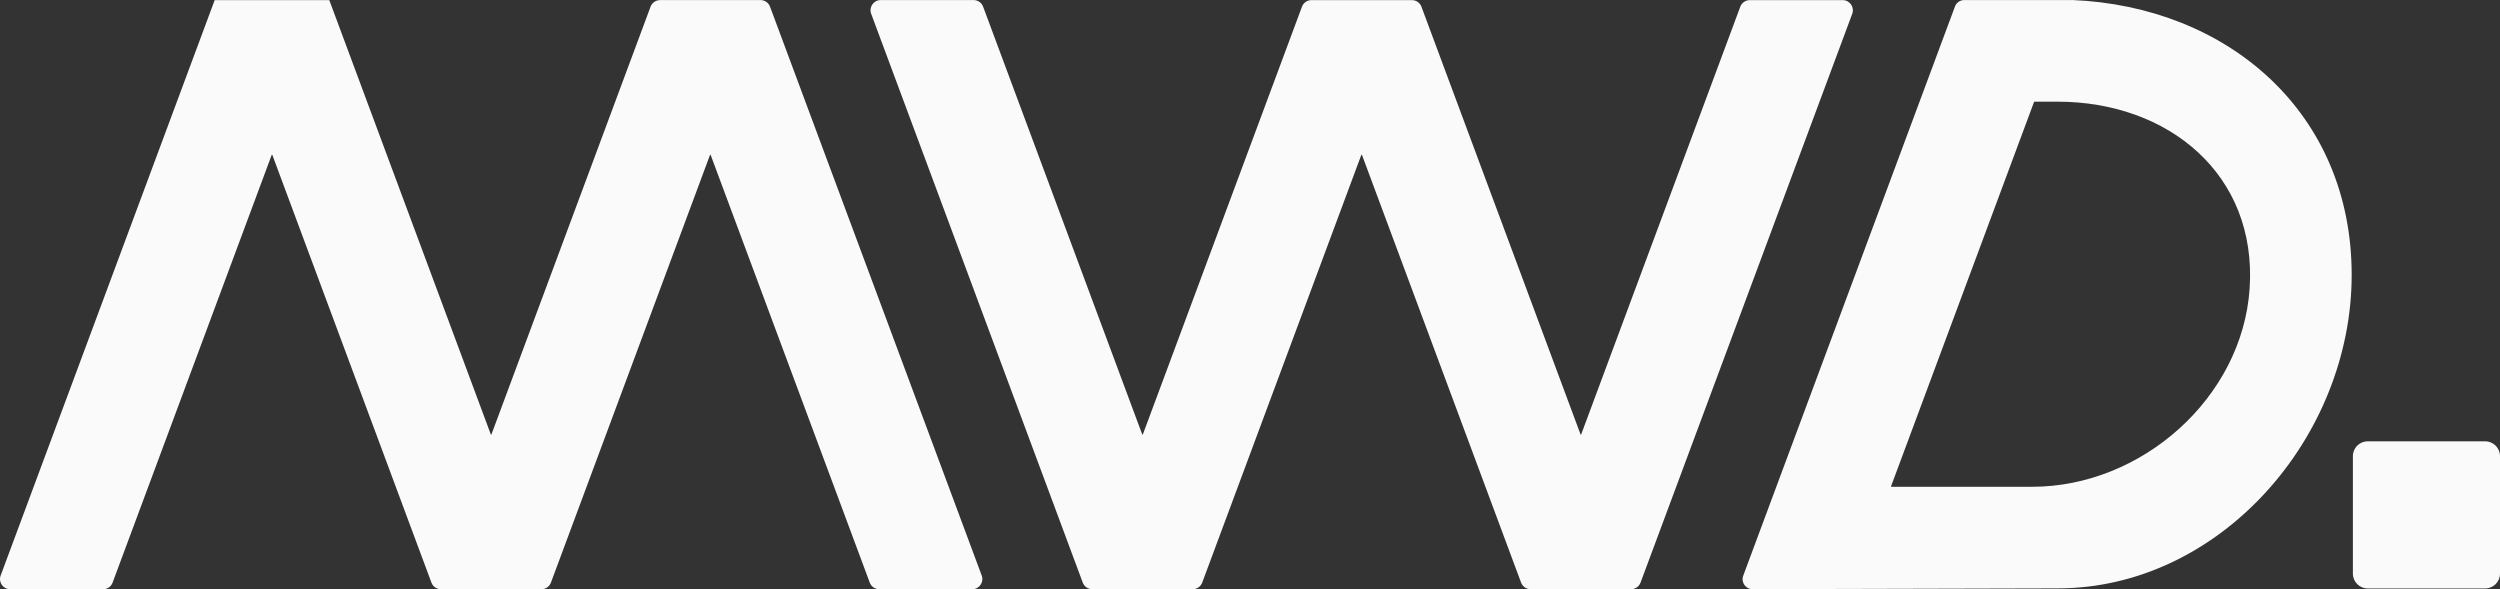 <?xml version="1.0" encoding="UTF-8" standalone="no" ?>
<!DOCTYPE svg PUBLIC "-//W3C//DTD SVG 1.1//EN" "http://www.w3.org/Graphics/SVG/1.1/DTD/svg11.dtd">
<svg xmlns="http://www.w3.org/2000/svg" xmlns:xlink="http://www.w3.org/1999/xlink" version="1.1" width="473.623" height="111.63" viewBox="4.737 3.38 473.623 111.63" xml:space="preserve">
<rect x="4.737" y="3.38" width="473.623" height="111.63" fill="#333333" stroke="none"/>
<desc>Created with Fabric.js 5.3.0</desc>
<defs>
</defs>
<g transform="matrix(1 0 0 1 241.548 59.195)" id="srzvHjVMOMAwVxCx68Ip5"  >
<path style="stroke: none; stroke-width: 0; stroke-dasharray: none; stroke-linecap: butt; stroke-dashoffset: 0; stroke-linejoin: miter; stroke-miterlimit: 4; fill: rgb(250,250,250); fill-rule: nonzero; opacity: 1;"  transform=" translate(-241.548, -59.195)" d="M 389.72 95.61 L 363.05 95.61 C 363.05 95.61 362.97 95.57 362.99 95.52 L 390.09 22.68 C 390.09 22.68 390.12 22.64 390.15 22.64 L 394.53 22.64 C 415.51 22.64 432.36 36.39 430.93 58.01 C 429.56 78.73 410.49 95.6 389.72 95.6 M 397.26 3.39 L 376.87 3.39 C 376.08 3.39 375.37 3.88 375.1 4.62 L 334.99 112.45 C 334.53 113.69 335.45 115.01 336.77 115 L 394.53 114.85 C 425.31 114.85 450.26 86.24 450.26 55.46 C 450.26 24.68 426.78 4.59 397.26 3.38 Z M 336.24 3.4 C 335.43 3.4 334.71 3.9 334.43 4.66 L 304.29 85.68 C 304.27 85.74 304.19 85.74 304.17 85.68 L 274.03 4.66 C 273.75 3.9 273.03 3.4 272.22 3.4 L 253.2 3.4 C 252.39 3.4 251.67 3.9 251.39 4.66 L 221.25 85.68 C 221.23 85.74 221.15 85.74 221.13 85.68 L 190.99 4.65 C 190.71 3.89 189.99 3.39 189.18 3.39 L 171.59 3.39 C 170.24 3.39 169.31 4.73 169.78 5.99 L 209.86 113.74 C 210.14 114.5 210.86 115 211.67 115 L 230.69 115 C 231.5 115 232.22 114.5 232.5 113.74 L 262.64 32.72 C 262.66 32.66 262.74 32.66 262.76 32.72 L 292.9 113.74 C 293.18 114.5 293.9 115 294.71 115 L 313.73 115 C 314.54 115 315.26 114.5 315.54 113.74 L 355.64 6 C 356.11 4.74 355.18 3.4 353.83 3.4 L 336.24 3.4 M 129.79 3.4 C 128.98 3.4 128.26 3.9 127.98 4.66 L 97.84 85.68 C 97.82 85.74 97.74 85.74 97.72 85.68 L 67.12 3.4 L 45.41 3.4 L 4.86 112.41 C 4.39 113.67 5.32 115.01 6.67 115.01 L 24.26 115.01 C 25.07 115.01 25.79 114.51 26.07 113.75 L 56.21 32.73 C 56.23 32.67 56.31 32.67 56.33 32.73 L 86.47 113.75 C 86.75 114.51 87.47 115.01 88.28 115.01 L 107.3 115.01 C 108.11 115.01 108.83 114.51 109.11 113.75 L 139.25 32.73 C 139.27 32.67 139.35 32.67 139.37 32.73 L 169.51 113.75 C 169.79 114.51 170.51 115.01 171.32 115.01 L 188.91 115.01 C 190.26 115.01 191.19 113.67 190.72 112.41 L 150.62 4.65 C 150.34 3.89 149.62 3.39 148.81 3.39 L 129.79 3.39 M 453.29 86.99 C 451.75 86.99 450.49 88.24 450.49 89.79 L 450.49 112.06 C 450.49 113.6 451.74 114.86 453.29 114.86 L 475.56 114.86 C 477.1 114.86 478.36 113.61 478.36 112.06 L 478.36 89.79 C 478.36 88.25 477.11 86.99 475.56 86.99 L 453.29 86.99" stroke-linecap="round" />
</g>
</svg>